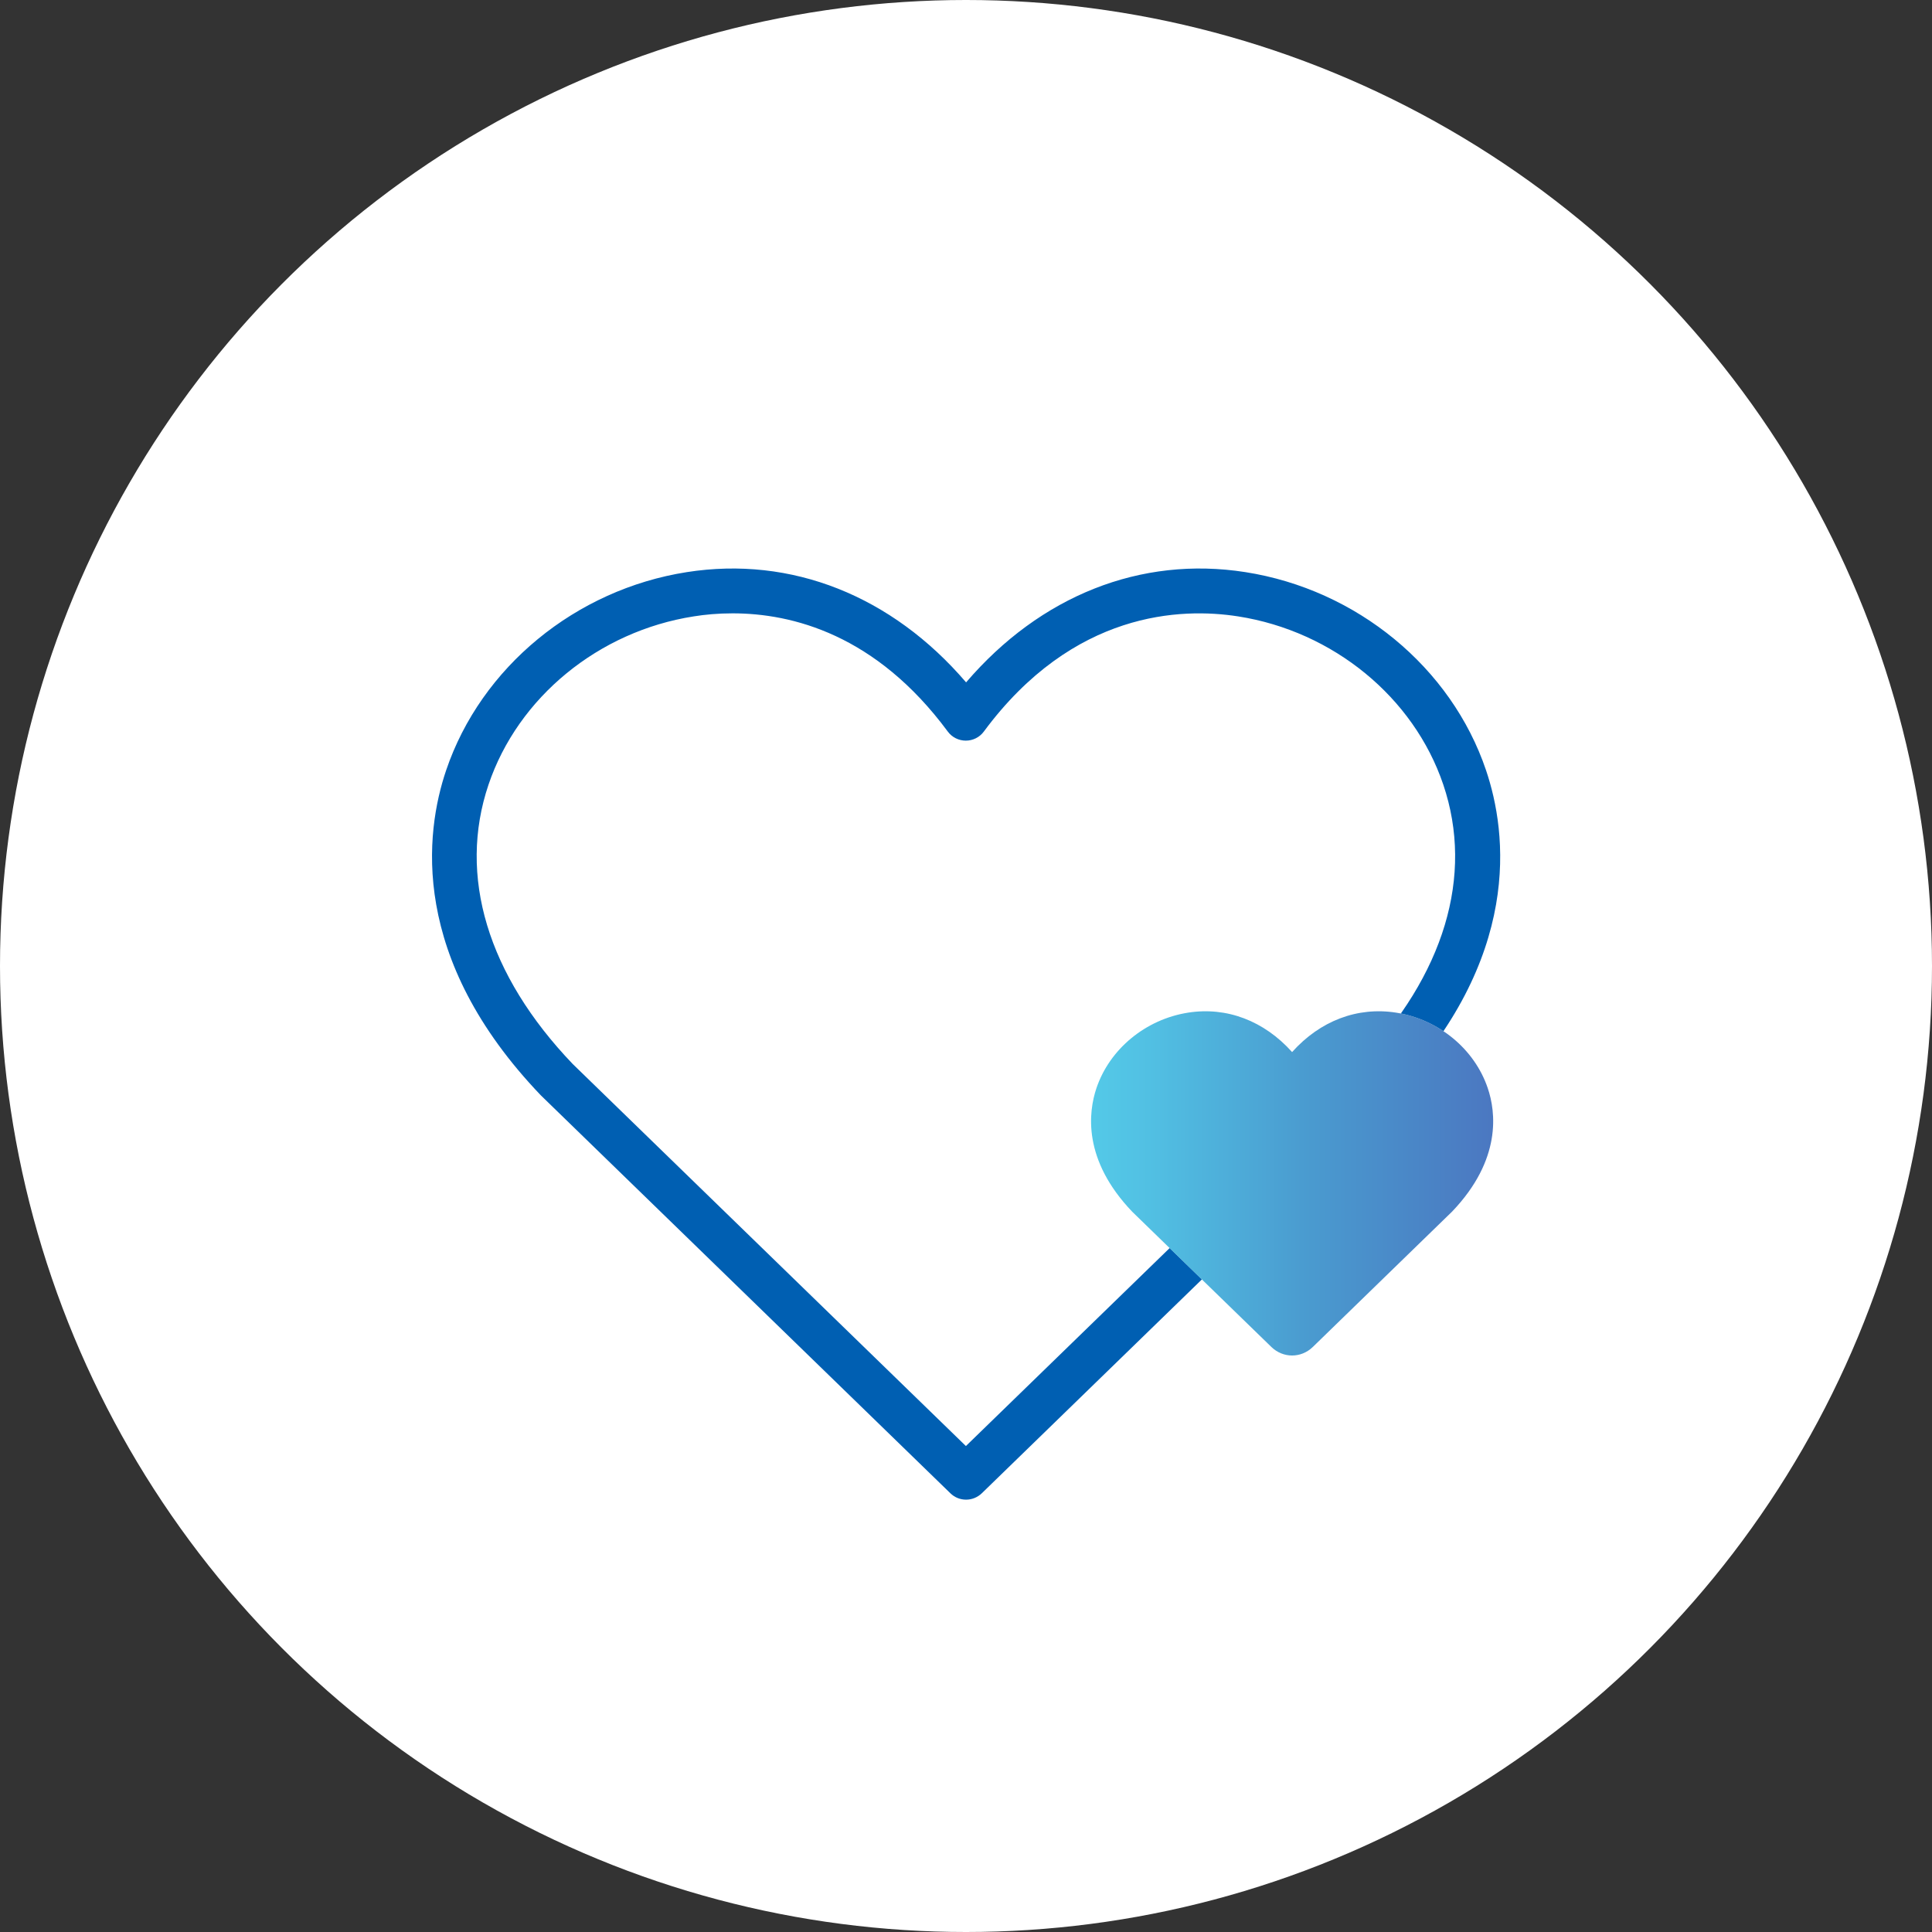 <?xml version="1.0" encoding="UTF-8"?>
<svg id="_レイヤー_2" data-name="レイヤー 2" xmlns="http://www.w3.org/2000/svg" xmlns:xlink="http://www.w3.org/1999/xlink" viewBox="0 0 202.92 202.92">
  <rect x="0" y="0" width="202.92" height="202.92" fill="#333333" stroke="none"/>
  <defs>
    <style>
      .cls-1 {
        fill: #fff;
      }

      .cls-2 {
        fill: #005fb2;
      }

      .cls-3 {
        fill: url(#_名称未設定グラデーション_34);
        opacity: .75;
      }
    </style>
    <linearGradient id="_名称未設定グラデーション_34" data-name="名称未設定グラデーション 34" x1="114.58" y1="124.29" x2="156.83" y2="124.29" gradientUnits="userSpaceOnUse">
      <stop offset="0" stop-color="#1ab7e0"/>
      <stop offset=".15" stop-color="#17aad9"/>
      <stop offset=".42" stop-color="#1088c7"/>
      <stop offset=".52" stop-color="#0e7bc0"/>
      <stop offset=".87" stop-color="#0e57b1"/>
      <stop offset="1" stop-color="#0f4aac"/>
    </linearGradient>
  </defs>
  <g id="MVV">
    <g>
      <circle class="cls-1" cx="101.46" cy="101.46" r="101.46"/>
      <g>
        <g>
          <path class="cls-2" d="M101.46,157.51c-.59,0-1.18-.22-1.64-.67l-43-41.78c-13.84-14.45-12.18-27.61-9.96-34.16,3.66-10.81,13.58-18.98,25.28-20.81,10.99-1.72,21.53,2.48,29.33,11.58,7.8-9.1,18.34-13.3,29.33-11.58,11.7,1.83,21.63,10,25.28,20.81,2.22,6.56,3.88,19.71-9.9,34.1l-43.06,41.84c-.46.44-1.05.67-1.64.67ZM76.95,64.42c-1.54,0-2.92.13-4.09.32-9.99,1.56-18.45,8.5-21.55,17.67-3.24,9.58-.1,20,8.84,29.34l41.3,40.13,41.36-40.19c8.88-9.28,12.02-19.7,8.78-29.28-3.1-9.17-11.56-16.11-21.55-17.67-5.95-.93-17.32-.59-26.71,12.1-.44.6-1.15.95-1.89.95s-1.45-.35-1.89-.95c-7.54-10.2-16.35-12.42-22.61-12.42Z"/>
          <path class="cls-1" d="M156.26,114.29c-1.39-4.12-5.17-7.23-9.62-7.93-4.08-.64-7.99.86-10.93,4.14-2.94-3.28-6.86-4.78-10.93-4.14-4.45.7-8.23,3.81-9.62,7.93-.84,2.5-1.48,7.51,3.77,12.99l14.61,14.2c.61.59,1.39.89,2.17.89s1.56-.3,2.17-.89l14.64-14.23c5.22-5.46,4.59-10.47,3.74-12.96Z"/>
        </g>
        <path class="cls-3" d="M156.26,114.29c-1.39-4.12-5.17-7.23-9.62-7.93-4.08-.64-7.99.86-10.93,4.14-2.94-3.28-6.86-4.78-10.93-4.14-4.45.7-8.23,3.81-9.62,7.93-.84,2.5-1.48,7.51,3.77,12.99l14.61,14.2c.61.59,1.39.89,2.17.89s1.56-.3,2.17-.89l14.64-14.23c5.22-5.46,4.59-10.47,3.74-12.96Z"/>
      </g>
    </g>
  </g>
</svg>
